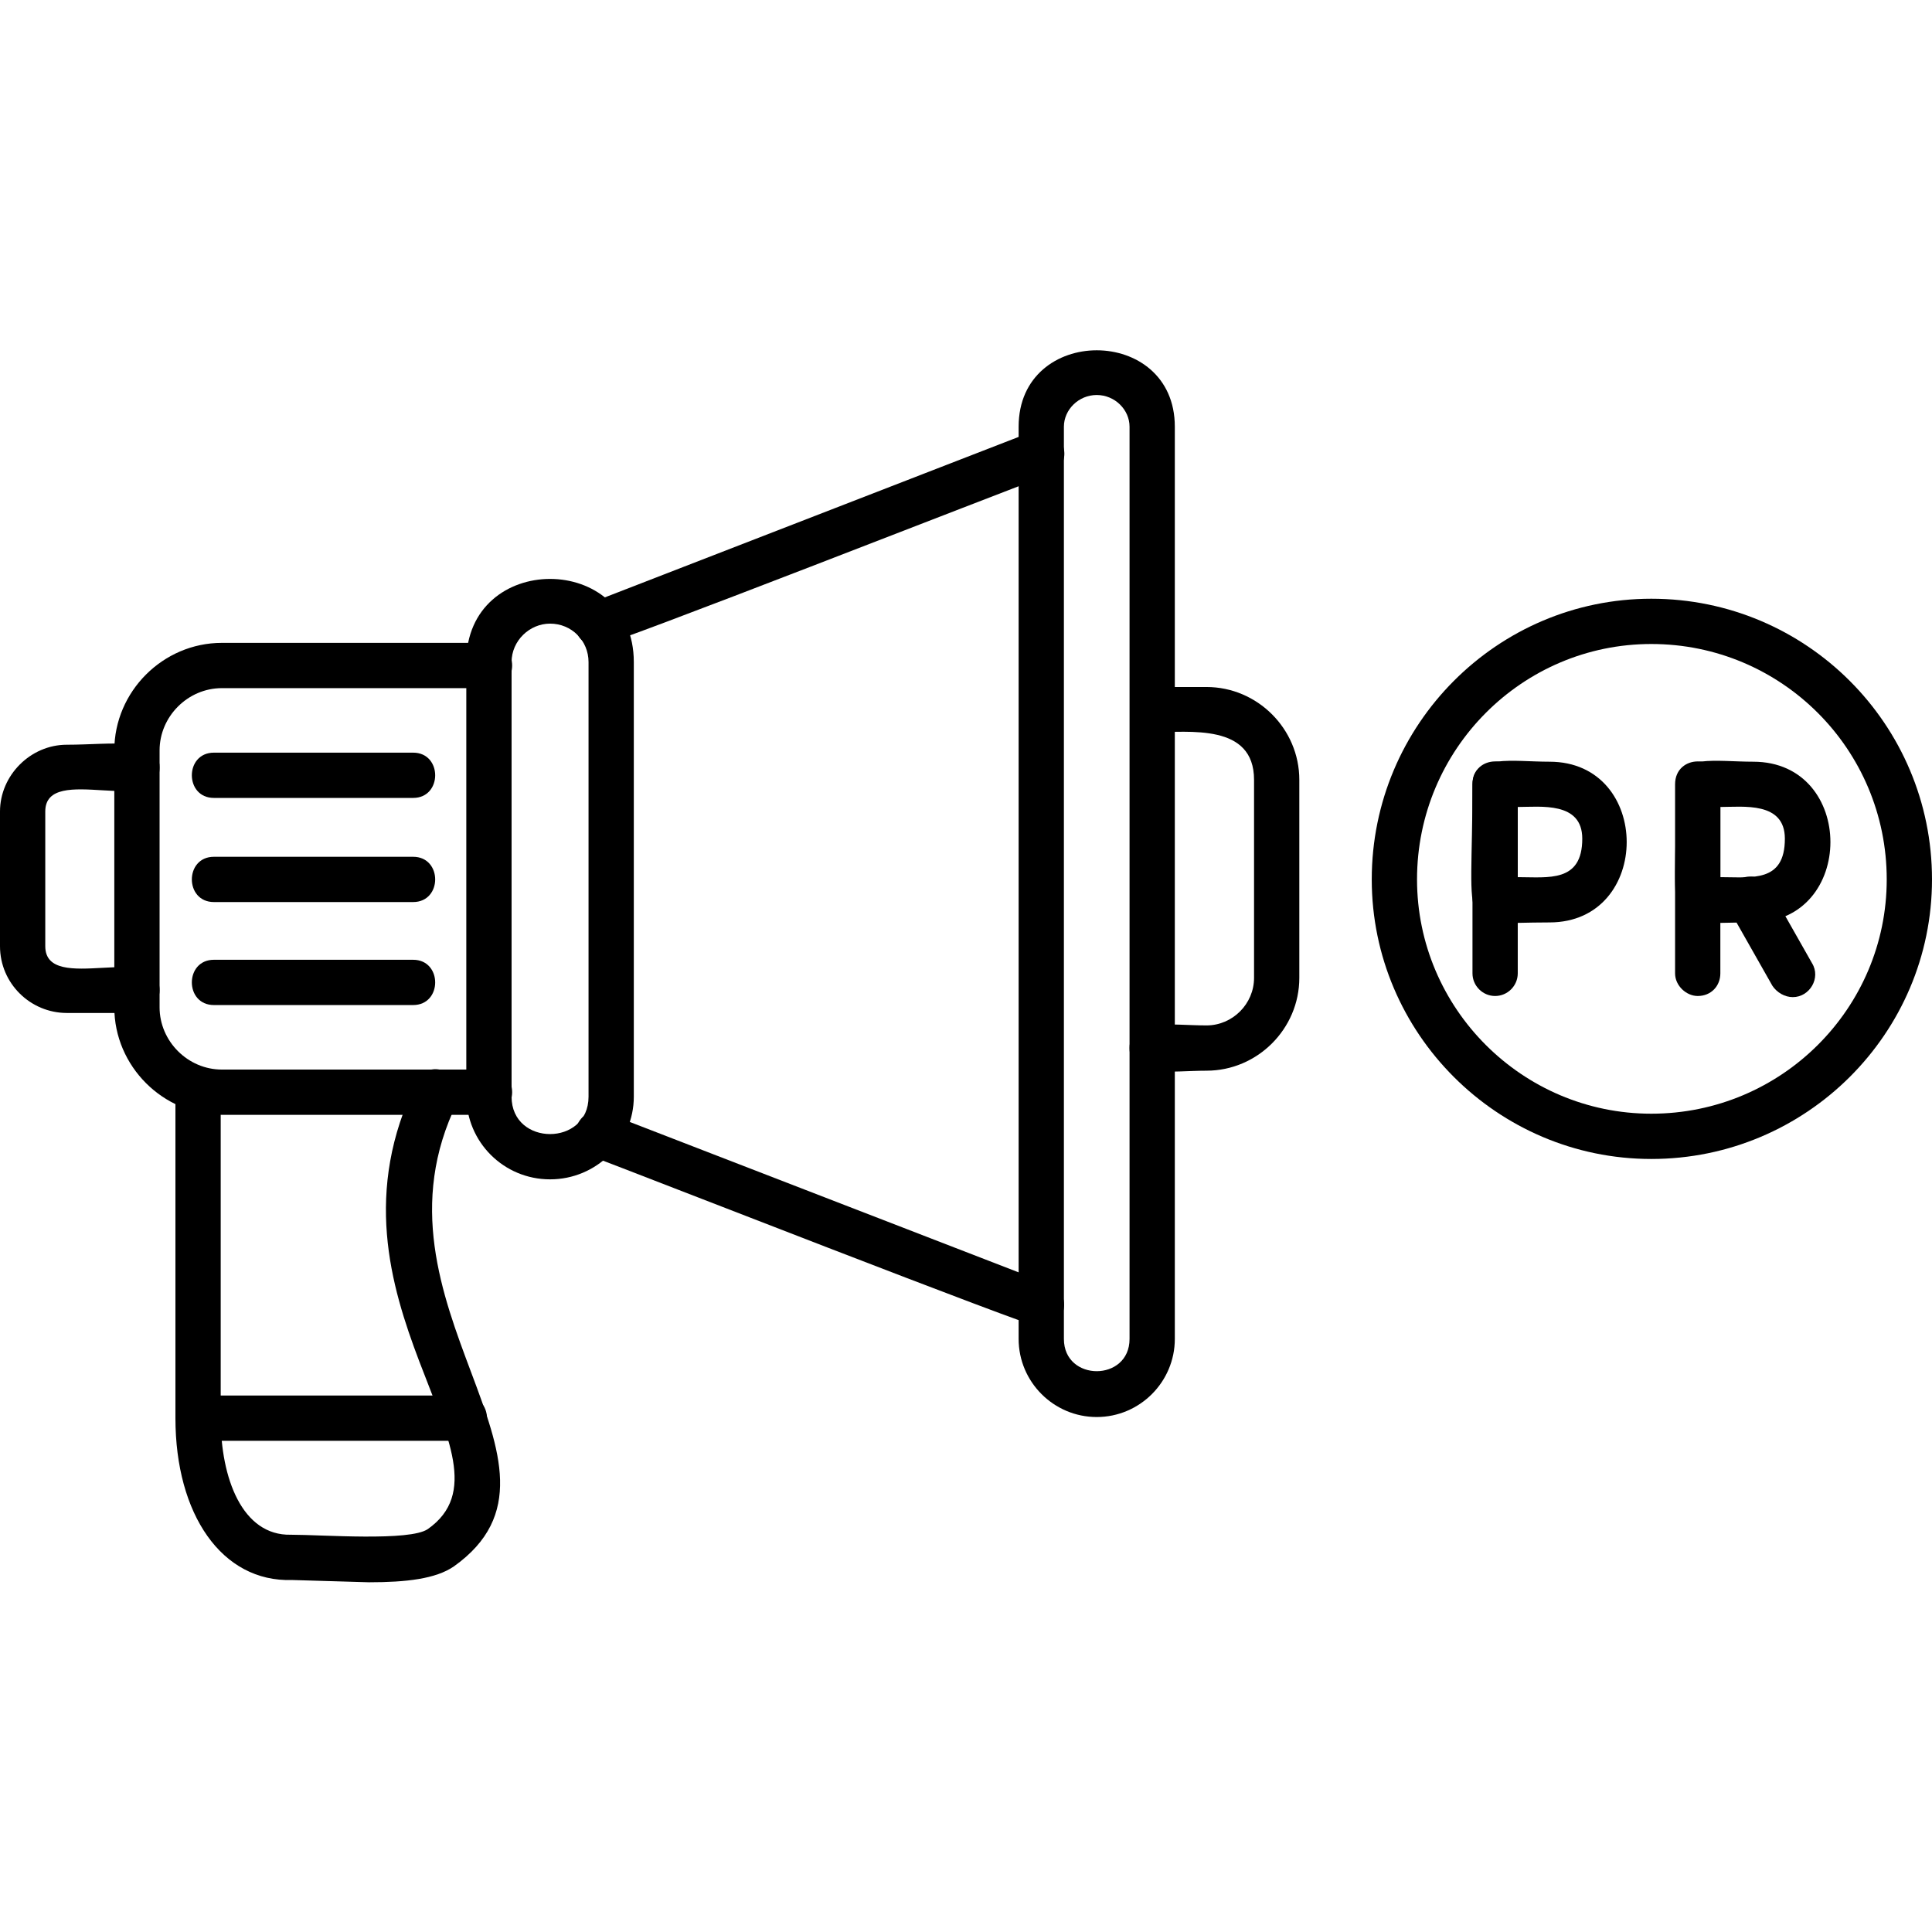 <svg clip-rule="evenodd" fill-rule="evenodd" height="1.707in" image-rendering="optimizeQuality" shape-rendering="geometricPrecision" text-rendering="geometricPrecision" viewBox="0 0 1707 1707" width="1.707in" xmlns="http://www.w3.org/2000/svg"><g id="Layer_x0020_1"><path d="m920 1173c-9 0-359-137-399-152-25-10-10-47 14-38l393 152c20 8 14 38-8 38zm-392-602c-22 0-28-30-7-38l392-152c25-9 39 28 15 38-41 15-390 152-400 152z"/><path d="m433 985h-237c-52 0-95-43-95-95v-227c0-52 43-95 95-95h237c26 0 26 40 0 40h-237c-30 0-55 25-55 55v227c0 30 25 55 55 55h237c26 0 26 40 0 40z"/><path d="m121 895h-62c-32 0-59-26-59-59v-119c0-32 27-59 59-59 40 0 82-8 82 20 0 46-101-5-101 39v119c0 44 101-6 101 39 0 11-9 20-20 20z"/><path d="m1066 946c-31 0-68 7-68-20s37-20 68-20c23 0 42-19 42-42v-175c0-50-57-42-90-42-26 0-26-40 0-40h48c45 0 82 37 82 82v175c0 45-37 82-82 82z"/><path d="m326 1398-68-2c-62 2-103-58-103-143v-291c0-26 40-26 40 0v291c0 53 19 104 62 103 28 0 105 6 121-5 88-62-105-202-10-395 11-24 47-6 36 18-88 179 122 321-3 410-16 11-42 14-75 14z"/><path d="m410 1273h-235c-26 0-26-40 0-40h235c27 0 27 40 0 40z"/><path d="m486 1042c-41 0-74-33-74-74v-383c0-98 148-98 148 0v384c0 40-33 73-74 73zm0-491c-18 0-34 15-34 34v384c0 44 68 44 68 0v-384c0-19-15-34-34-34z"/><path d="m969 1252c-38 0-69-31-69-69v-806c0-90 138-90 138 0v806c0 38-31 69-69 69zm0-903c-16 0-29 13-29 28v806c0 38 58 38 58 0v-806c0-15-13-28-29-28z"/><path d="m365 705h-176c-26 0-26-40 0-40h176c26 0 26 40 0 40z"/><path d="m365 797h-176c-26 0-26-40 0-40h176c26 0 26 40 0 40z"/><path d="m365 888h-176c-26 0-26-40 0-40h176c26 0 26 40 0 40z"/><path d="m1321 880c-11 0-20-9-20-20v-167c0-27 40-27 40 0v167c0 11-9 20-20 20z"/><path d="m1369 815c-83 0-68 15-68-122 0-27 36-20 68-20 91 0 91 142 0 142zm-28-40c27 0 57 5 57-34 0-33-37-28-57-28z"/><path d="m1500 880c-10 0-20-9-20-20v-167c0-27 40-27 40 0v167c0 11-8 20-20 20z"/><path d="m1549 815c-83 0-68 15-68-122 0-27 36-20 68-20 91 0 91 142 0 142zm-29-40c28 0 57 5 57-34 0-33-37-28-57-28z"/><path d="m1584 881c-7 0-14-4-18-10l-38-67c-13-22 21-42 35-20l38 67c8 13-2 30-17 30z"/><path d="m1459 1024c-136 0-247-111-247-247 0-137 111-248 247-248 137 0 248 111 248 248 0 136-111 247-248 247zm0-455c-114 0-207 93-207 208 0 114 93 207 207 207 115 0 208-93 208-207 0-115-93-208-208-208z"/></g></svg>